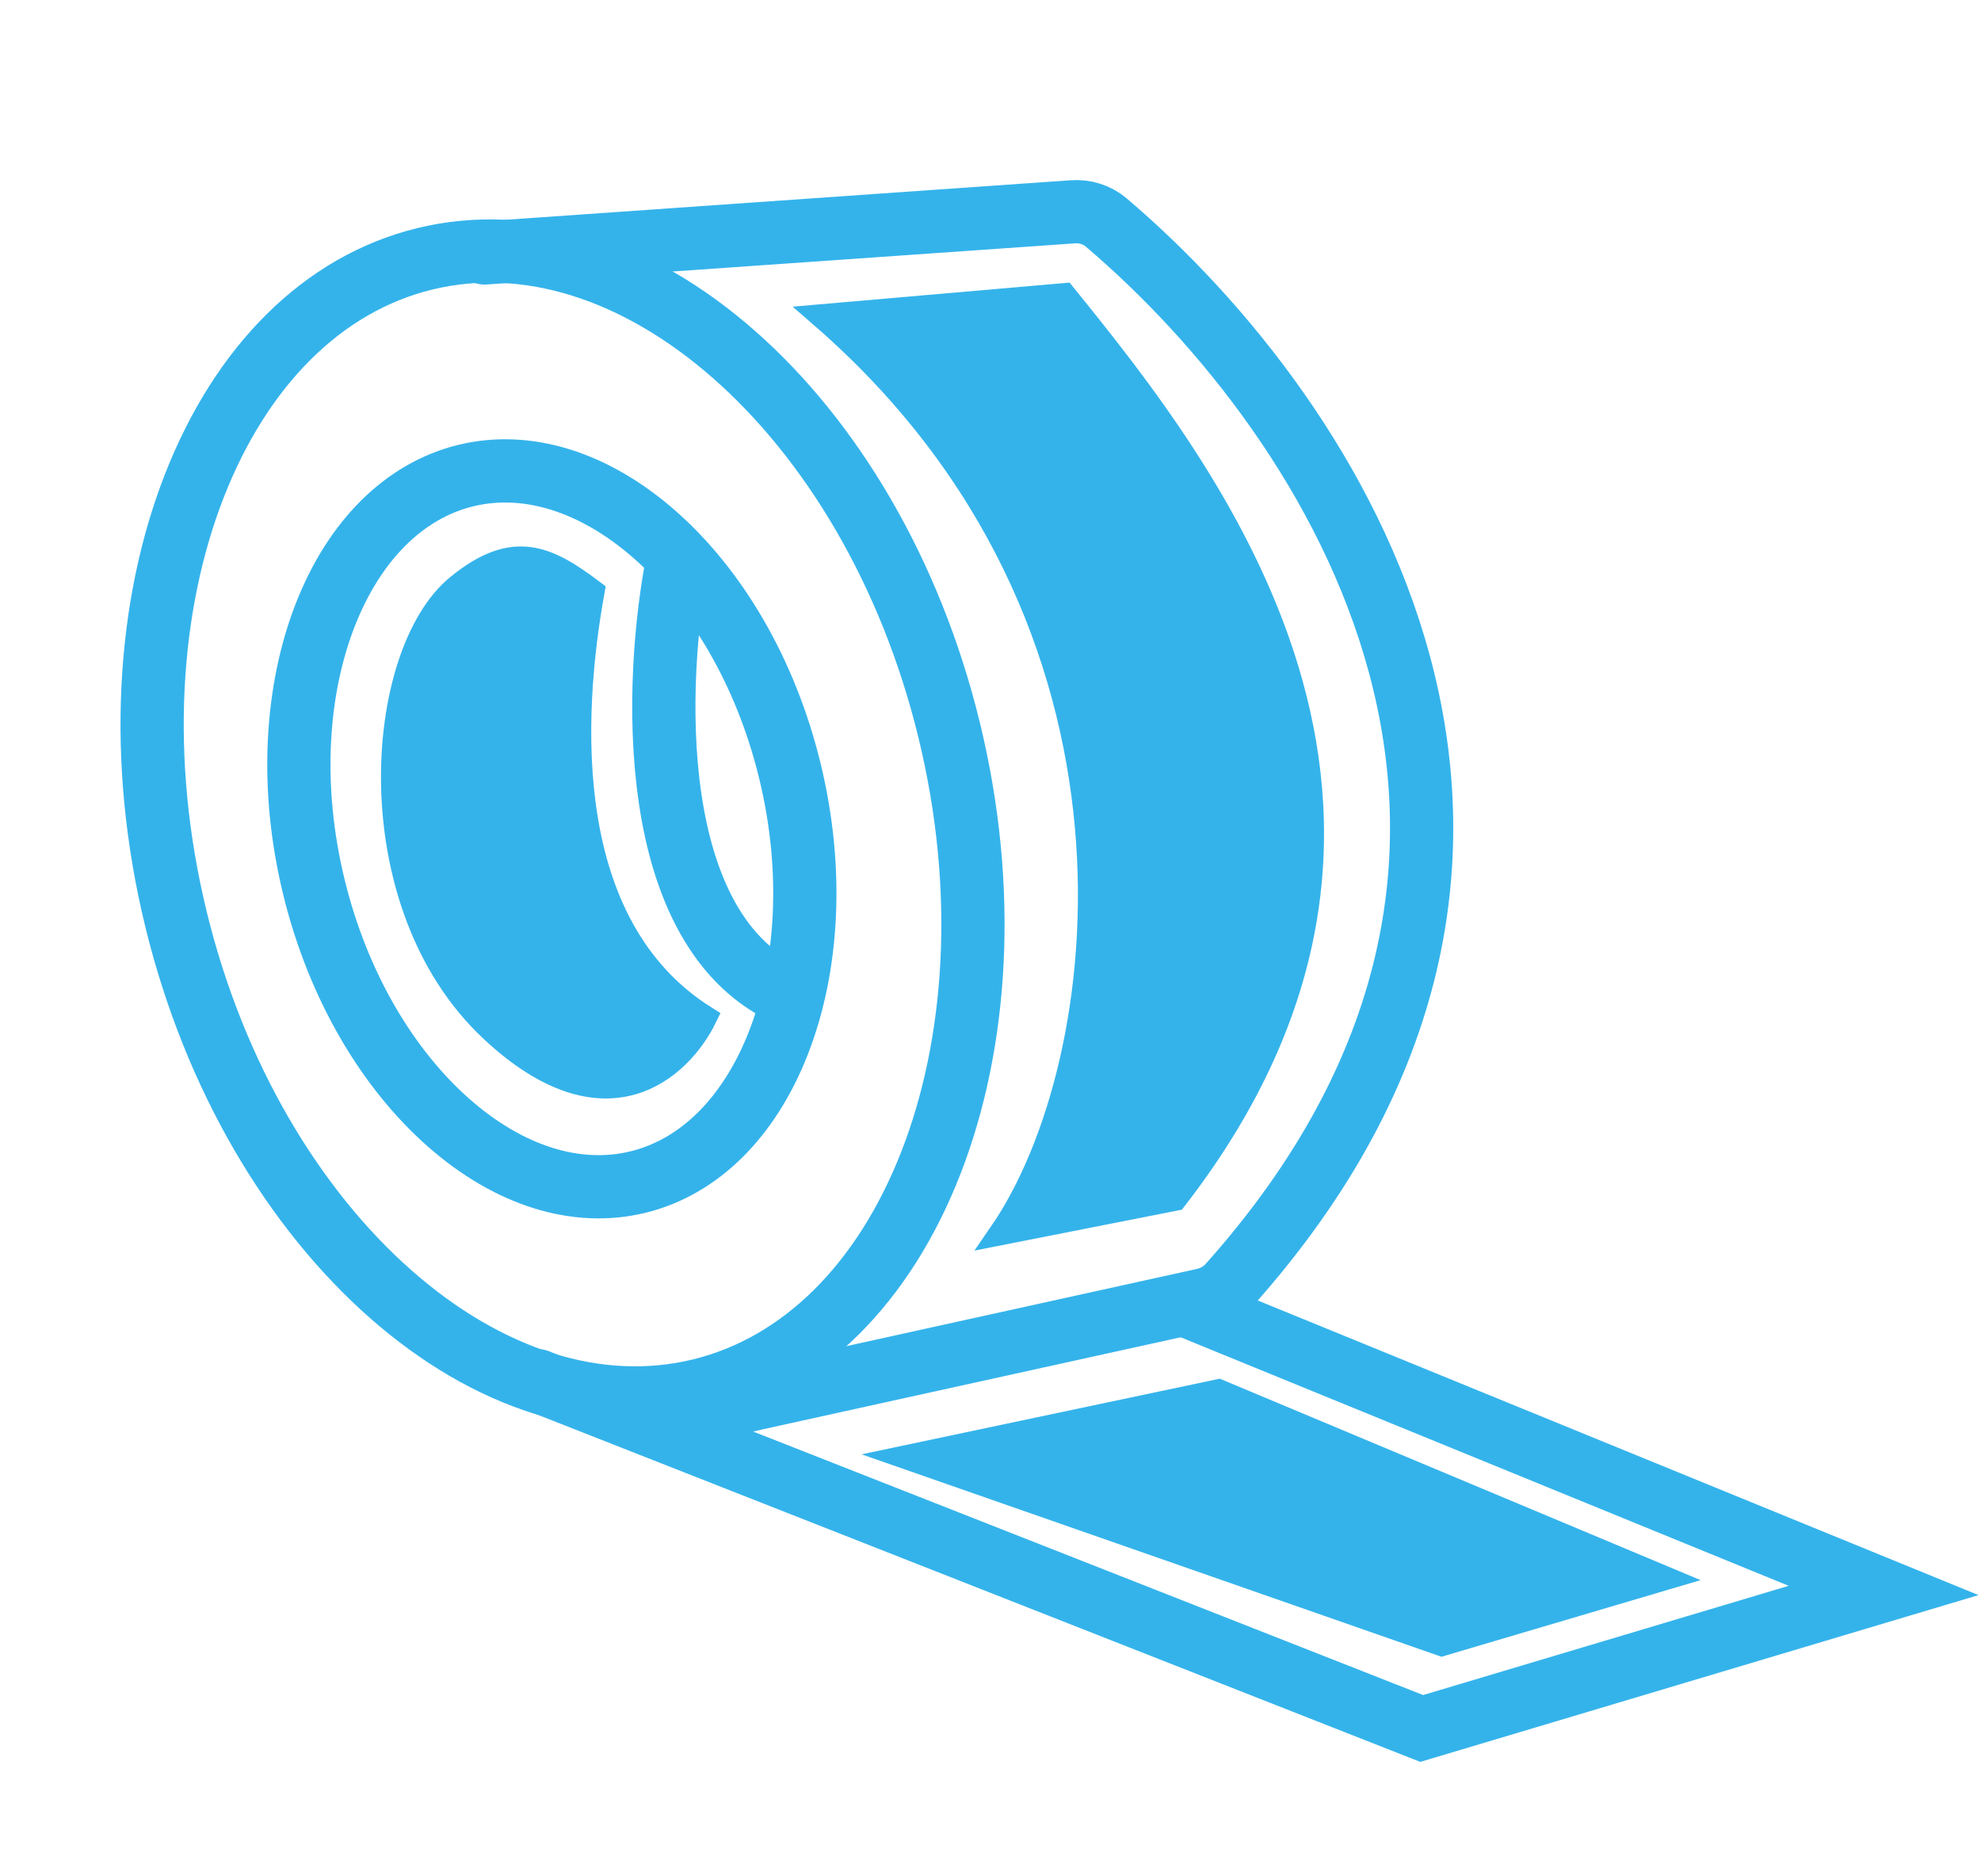 <svg width="94" height="89" viewBox="0 0 94 89" fill="none" xmlns="http://www.w3.org/2000/svg">
<path d="M25.5 65.5L67.461 82L89.378 75.453L56.644 62.075" stroke="#34B3EB" stroke-width="3" stroke-linecap="round"/>
<path d="M37.48 36.572C38.641 41.34 38.321 45.924 36.941 49.462C35.559 53.006 33.181 55.371 30.265 56.08C27.35 56.79 24.152 55.782 21.295 53.27C18.443 50.762 16.052 46.838 14.892 42.07C13.731 37.302 14.051 32.718 15.431 29.179C16.814 25.636 19.191 23.271 22.107 22.561C25.022 21.852 28.221 22.859 31.077 25.371C33.929 27.879 36.32 31.803 37.48 36.572Z" stroke="#34B3EB" stroke-width="3"/>
<path d="M45.041 34.649C46.879 42.2 46.383 49.495 44.17 55.168C41.955 60.846 38.089 64.768 33.225 65.952C28.362 67.135 23.125 65.429 18.549 61.404C13.976 57.383 10.182 51.132 8.345 43.581C6.507 36.03 7.003 28.735 9.216 23.062C11.431 17.384 15.297 13.462 20.161 12.278C25.024 11.095 30.261 12.801 34.837 16.826C39.41 20.846 43.203 27.098 45.041 34.649Z" stroke="#34B3EB" stroke-width="3"/>
<path d="M23 12L50.907 10.048C51.484 10.008 52.052 10.182 52.493 10.557C63.461 19.878 76.697 40.4 58.324 60.965C58.013 61.313 57.589 61.559 57.134 61.66L35.865 66.345L31 67.5" stroke="#34B3EB" stroke-width="3" stroke-linecap="round"/>
<path d="M32.172 26.494C31.034 32.187 30.521 44.313 37.581 47.273" stroke="#34B3EB" stroke-width="3" stroke-linecap="round"/>
<path d="M23.319 48.853C28.777 53.97 32.294 50.636 33.45 48.273C26.518 43.91 27.051 33.967 28.118 28.059C25.985 26.457 24.386 25.639 21.72 27.821C17.806 31.024 16.921 42.854 23.319 48.853Z" fill="#34B3EB" stroke="#34B3EB" stroke-width="1.139" stroke-linecap="round"/>
<path d="M50.5 14L39 15C55.681 29.485 53.005 50.5 47.5 58.5L55.762 56.87C70 38.5 57.386 22.5 50.5 14Z" fill="#34B3EB" stroke="#34B3EB" stroke-width="1.139" stroke-linecap="round"/>
<path d="M57.824 66L43 69.13L68.412 78L79 74.87L57.824 66Z" fill="#34B3EB" stroke="#34B3EB" stroke-width="1.139" stroke-linecap="round"/>
</svg>
